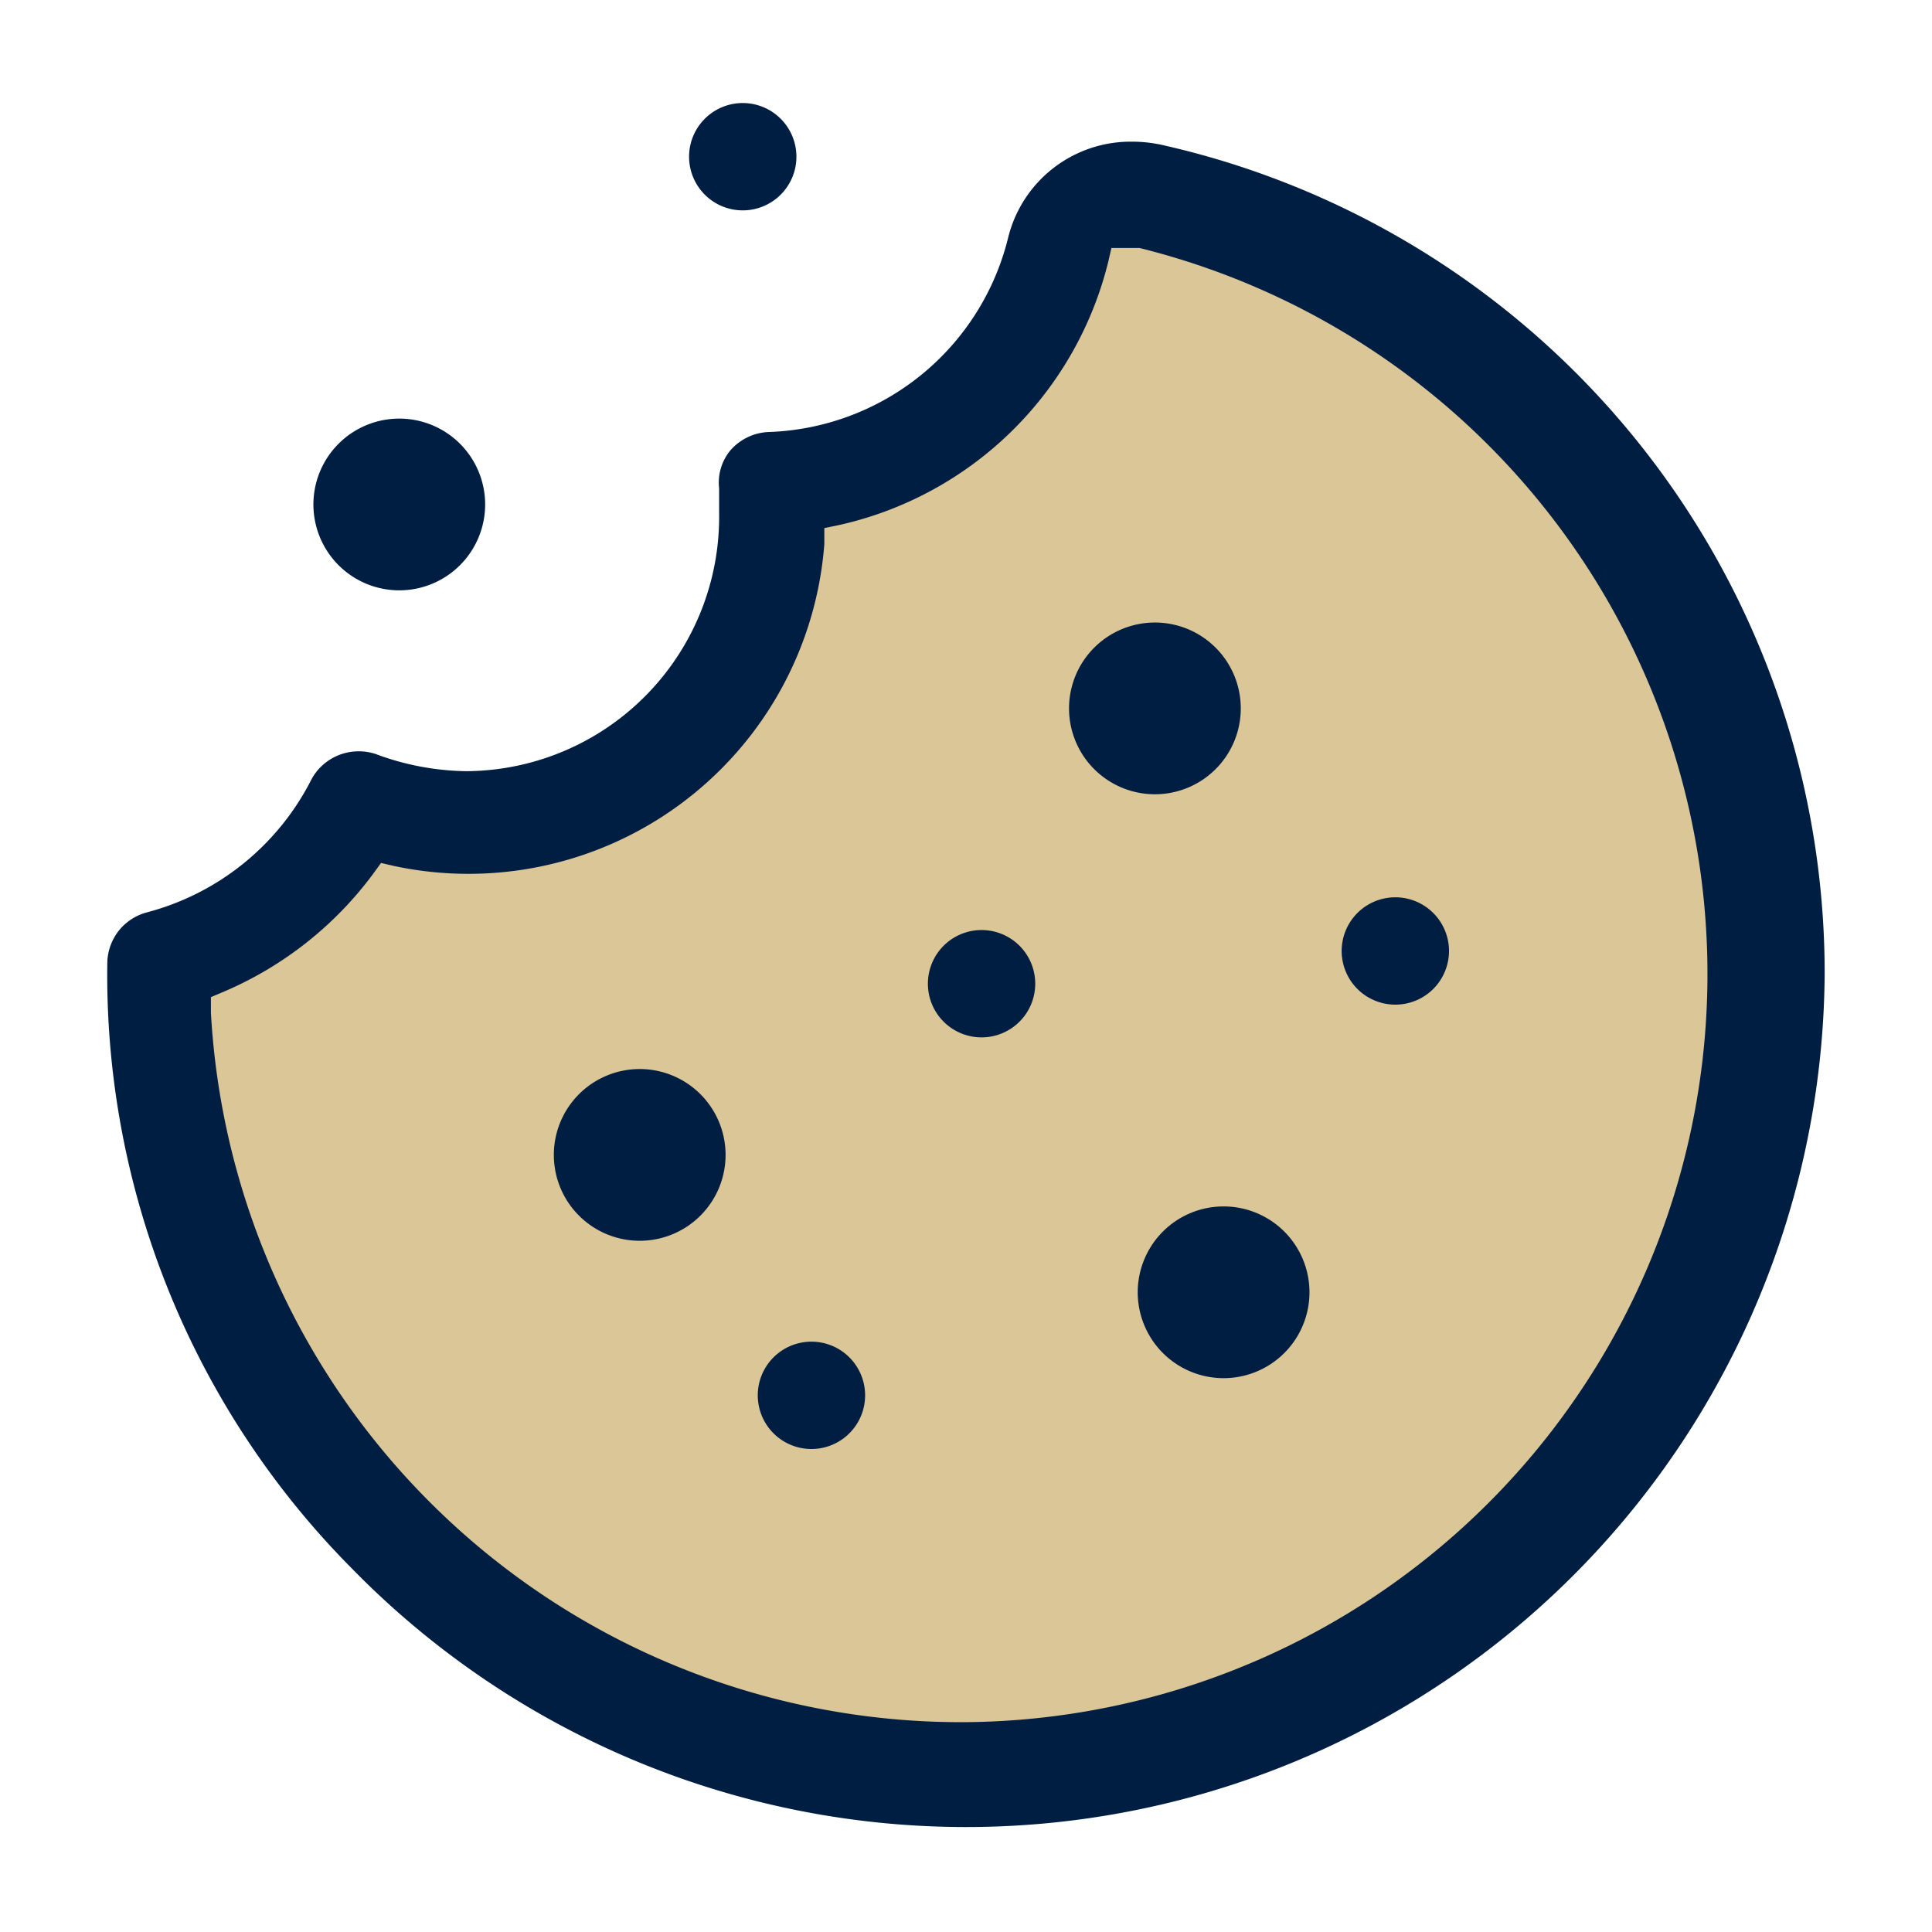 <svg id="Illustrations" xmlns="http://www.w3.org/2000/svg" viewBox="0 0 36 36"><defs><style>.cls-1{fill:#001e41;}.cls-1,.cls-2{fill-rule:evenodd;}.cls-2{fill:#dac697;}</style></defs><title>Cookies</title><path class="cls-1" d="M21.65,2.7a2.57,2.57,0,0,0-.55-.06,2.35,2.35,0,0,0-2.31,1.77,4.76,4.76,0,0,1-4.47,3.64,1,1,0,0,0-.7.33.94.94,0,0,0-.22.72l0,.22,0,.25a4.74,4.74,0,0,1-4.71,4.8A5,5,0,0,1,7,14.05,1,1,0,0,0,6.66,14a1,1,0,0,0-.85.51A4.81,4.81,0,0,1,2.74,17a1,1,0,0,0-.5.31,1,1,0,0,0-.24.61A15.7,15.7,0,0,0,6.56,29.23,16,16,0,0,0,34,18.14,15.82,15.82,0,0,0,21.65,2.7"/><path class="cls-2" d="M18,32.09A14,14,0,0,1,3.93,18.87v-.29l.26-.11A6.76,6.76,0,0,0,6.94,16.3l.16-.22.26.06a6.65,6.65,0,0,0,8-6l0-.3.29-.06a6.66,6.66,0,0,0,5-4.9l.06-.26.26,0,.09,0,.09,0,.08,0A13.94,13.94,0,0,1,18,32.09"/><path class="cls-1" d="M21.52,14.8a1.6,1.6,0,1,0-1.6-1.6,1.6,1.6,0,0,0,1.6,1.6"/><path class="cls-1" d="M11.92,19.92a1.6,1.6,0,1,0,1.6,1.6,1.6,1.6,0,0,0-1.6-1.6"/><path class="cls-1" d="M22.8,22.48a1.6,1.6,0,1,0,1.6,1.6,1.6,1.6,0,0,0-1.6-1.6"/><path class="cls-1" d="M18.29,17.33a1,1,0,1,0,1,1,1,1,0,0,0-1-1"/><path class="cls-1" d="M15.12,25a1,1,0,1,0,1,1,1,1,0,0,0-1-1"/><path class="cls-1" d="M13.84,3.92a1,1,0,1,0-1-1,1,1,0,0,0,1,1"/><path class="cls-1" d="M7.44,11a1.6,1.6,0,1,0-1.6-1.6A1.6,1.6,0,0,0,7.44,11"/><path class="cls-1" d="M26,16.72a1,1,0,1,0,1,1,1,1,0,0,0-1-1"/></svg>